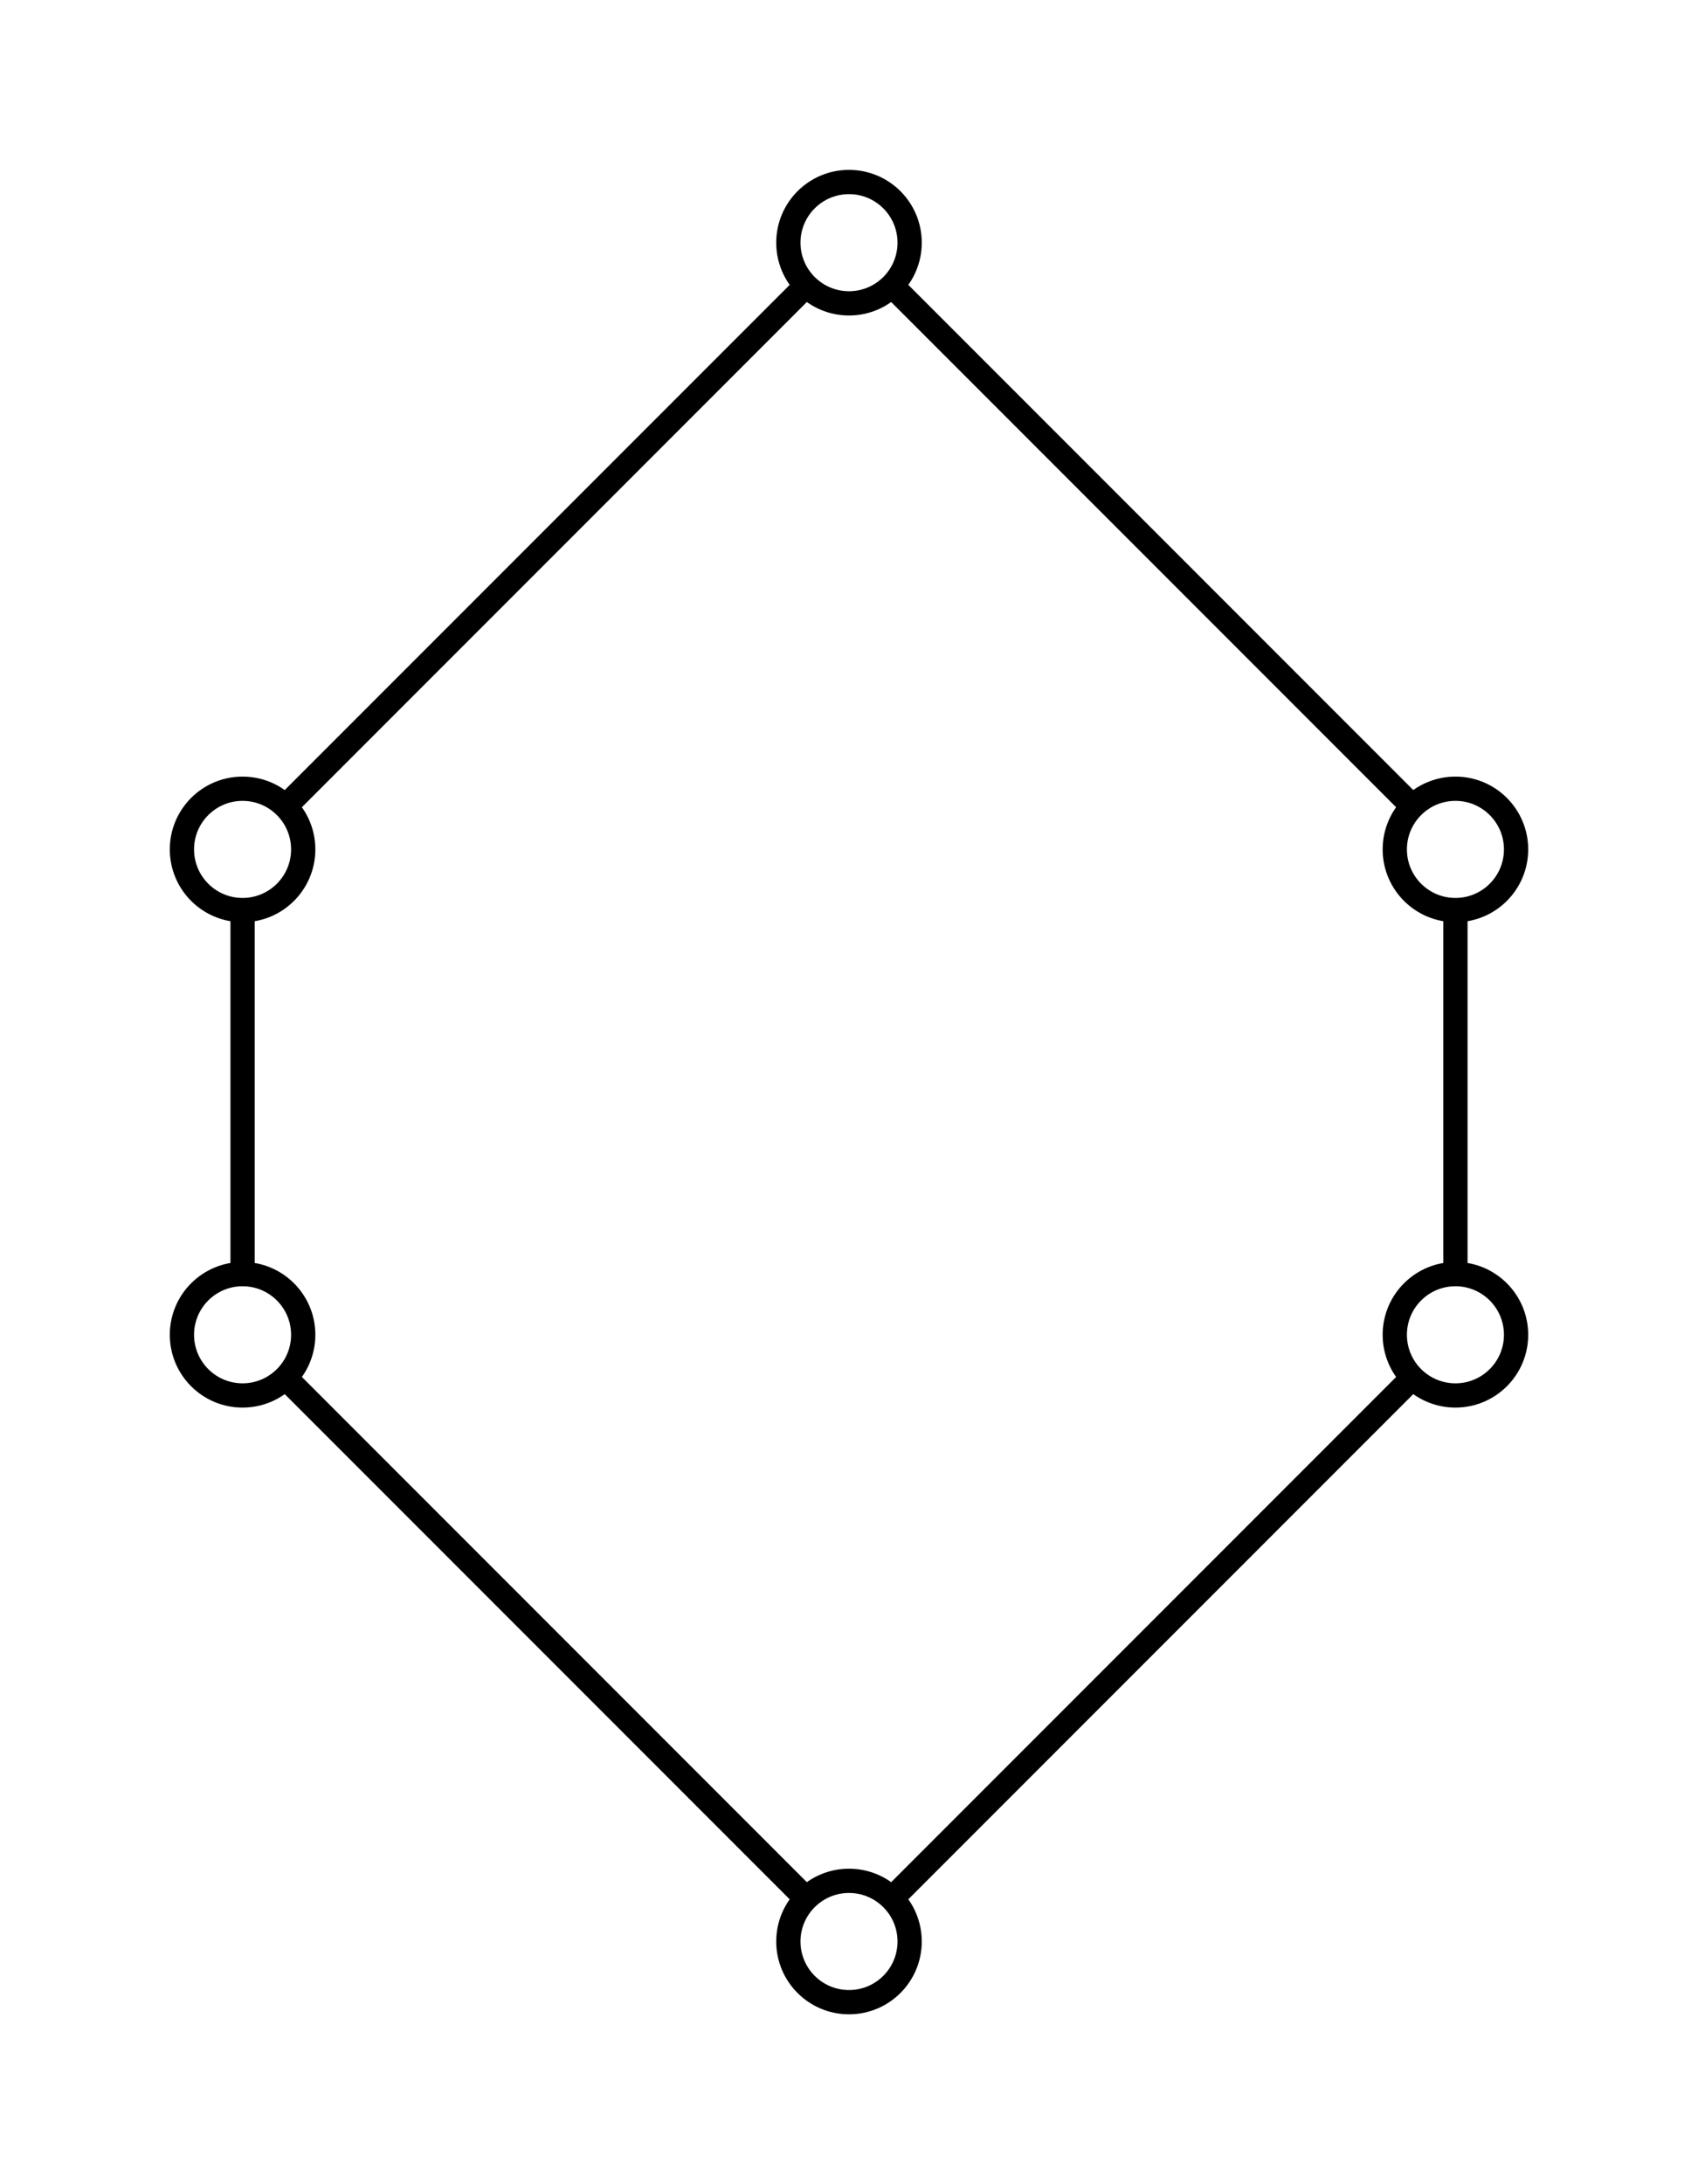 <?xml version="1.0" standalone="no"?>
<!DOCTYPE svg PUBLIC "-//W3C//DTD SVG 1.1//EN" 
"http://www.w3.org/Graphics/SVG/1.1/DTD/svg11.dtd">
<svg width="140" height="180" version="1.1" xmlns="http://www.w3.org/2000/svg">
<rect x="0" y="0" width="180" height="180" style="fill:#ffffff"/>
<polygon points="70,20 20,70 20,110 70,160 120,110 120,70" style="fill:none;stroke:black;stroke-width:2"/>
<circle cx="20" cy="70" r="5" stroke="black" stroke-width="2" fill="white"/>
<circle cx="20" cy="110" r="5" stroke="black" stroke-width="2" fill="white"/>
<circle cx="120" cy="70" r="5" stroke="black" stroke-width="2" fill="white"/>
<circle cx="120" cy="110" r="5" stroke="black" stroke-width="2" fill="white"/>
<circle cx="70" cy="20" r="5" stroke="black" stroke-width="2" fill="white"/>
<circle cx="70" cy="160" r="5" stroke="black" stroke-width="2" fill="white"/>
</svg>